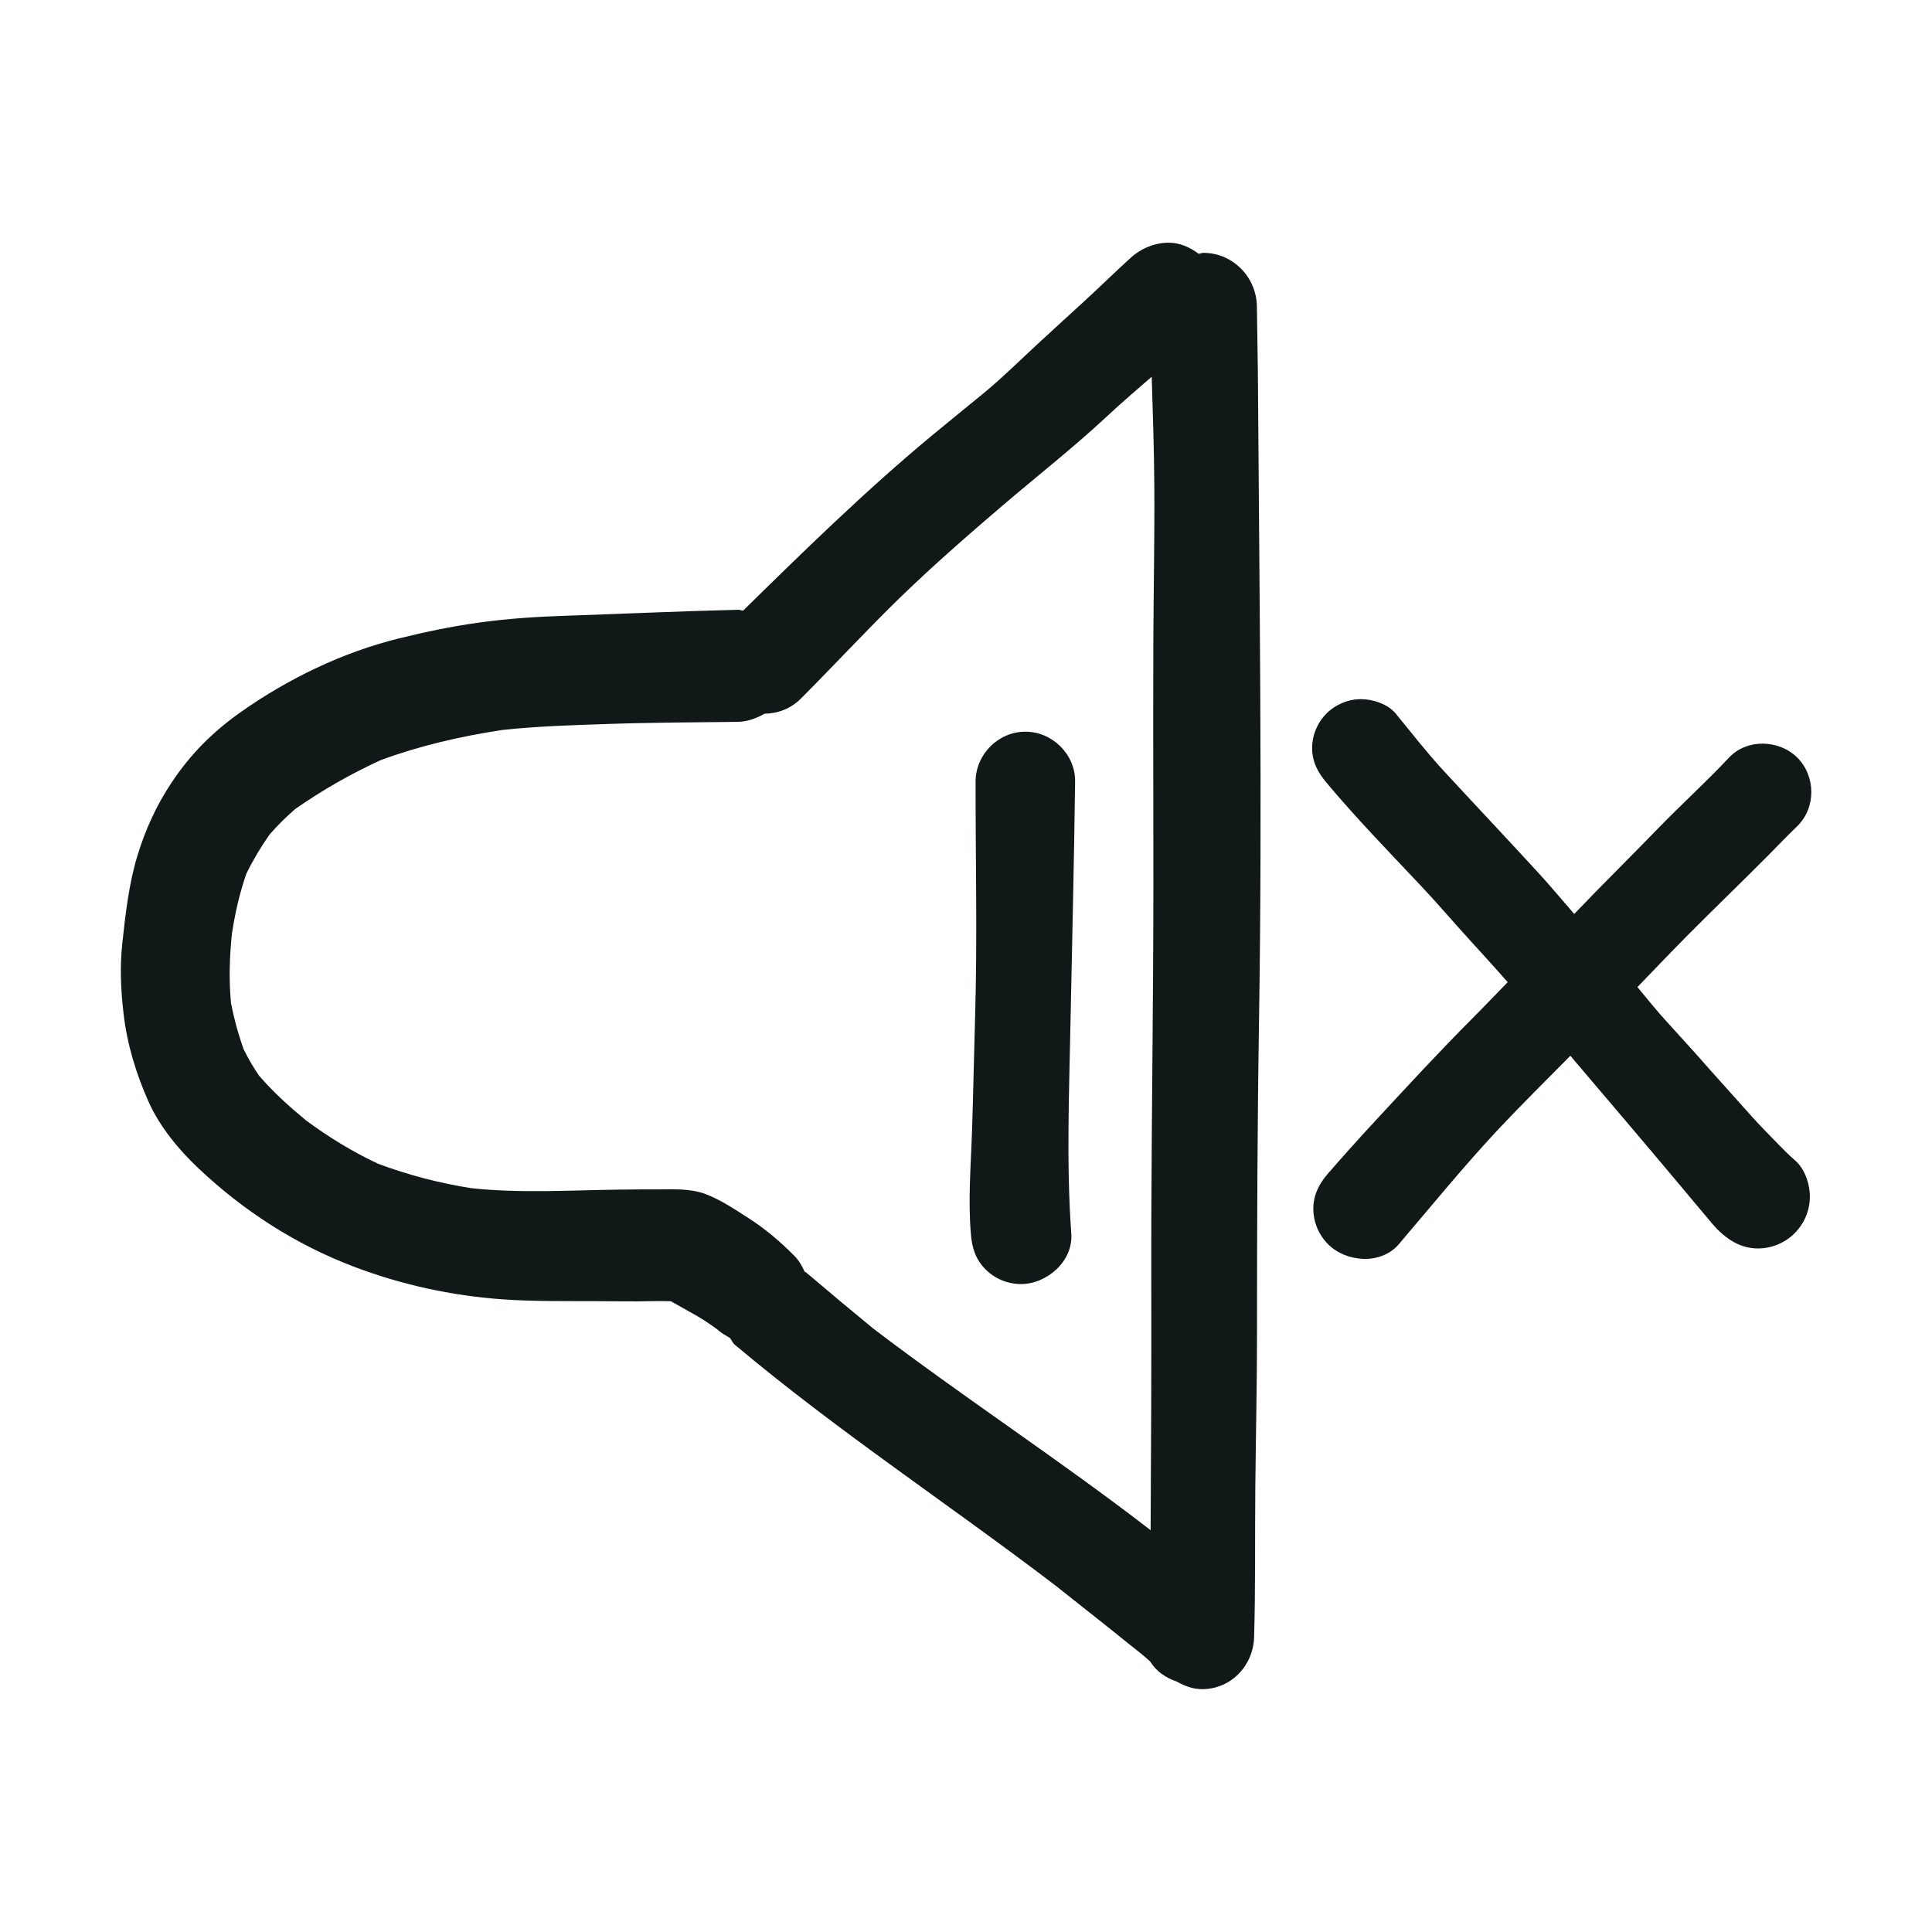 <?xml version="1.0" encoding="utf-8"?><!-- Uploaded to: SVG Repo, www.svgrepo.com, Generator: SVG Repo Mixer Tools -->
<svg version="1.1" id="designs" xmlns="http://www.w3.org/2000/svg" xmlns:xlink="http://www.w3.org/1999/xlink" 
	 width="800px" height="800px" viewBox="0 0 32 32" xml:space="preserve">
<style type="text/css">
	.sketchy_een{fill:#111918;}
</style>
<path class="sketchy_een" d="M20.818,5.072C20.81,4.59,20.42,4.188,19.931,4.188c-0.027,0-0.05,0.013-0.077,0.016
	c-0.151-0.115-0.321-0.184-0.497-0.184c-0.223,0-0.448,0.087-0.627,0.248c-0.254,0.23-0.499,0.471-0.751,0.703
	c-0.272,0.25-0.546,0.497-0.817,0.749c-0.28,0.26-0.55,0.526-0.844,0.771c-0.292,0.24-0.588,0.479-0.878,0.719
	c-1.097,0.91-2.117,1.908-3.133,2.905c-0.024-0.002-0.046-0.015-0.07-0.015c-0.006,0-0.011,0-0.017,0
	c-0.936,0.022-1.87,0.066-2.804,0.097c-0.499,0.016-0.987,0.046-1.482,0.115c-0.449,0.062-0.886,0.153-1.325,0.262
	c-0.928,0.228-1.826,0.662-2.607,1.21c-0.467,0.328-0.844,0.701-1.16,1.178c-0.25,0.374-0.439,0.789-0.568,1.218
	c-0.141,0.467-0.195,0.958-0.248,1.441c-0.042,0.389-0.026,0.773,0.02,1.162c0.058,0.511,0.207,0.999,0.415,1.466
	c0.185,0.413,0.495,0.789,0.821,1.097c0.747,0.707,1.609,1.264,2.571,1.631c0.793,0.302,1.621,0.483,2.468,0.544
	c0.511,0.036,1.023,0.028,1.534,0.03c0.232,0.002,0.465,0.004,0.697,0.004c0.186-0.002,0.373-0.009,0.56-0.002
	c0.114,0.062,0.227,0.13,0.34,0.191c0.148,0.079,0.286,0.172,0.421,0.269c0.012,0.01,0.024,0.02,0.036,0.031
	c0.06,0.048,0.121,0.081,0.182,0.117c0.029,0.038,0.044,0.083,0.082,0.114c1.696,1.425,3.549,2.644,5.306,3.984
	c0.245,0.193,0.487,0.388,0.732,0.58c0.155,0.123,0.312,0.248,0.467,0.374c0.125,0.1,0.257,0.199,0.376,0.31
	c0.1,0.166,0.263,0.27,0.441,0.331c0.128,0.072,0.266,0.124,0.415,0.124c0.481,0,0.848-0.391,0.862-0.862
	c0.024-0.826,0.012-1.653,0.02-2.48c0.008-0.848,0.028-1.697,0.028-2.547c0-1.742,0.006-3.487,0.034-5.231
	c0.056-3.573,0.004-7.147-0.02-10.719C20.829,5.784,20.824,5.428,20.818,5.072z M14.46,22.002c-0.369-0.303-0.734-0.608-1.097-0.917
	c-0.012-0.01-0.025-0.015-0.037-0.024c-0.042-0.095-0.095-0.186-0.171-0.263c-0.229-0.23-0.477-0.443-0.751-0.618
	c-0.232-0.149-0.453-0.3-0.713-0.401c-0.248-0.095-0.531-0.081-0.793-0.079c-0.221,0-0.441,0-0.662,0.004
	c-0.81,0.011-1.63,0.063-2.437-0.025c-0.525-0.084-1.035-0.216-1.535-0.403c-0.42-0.196-0.82-0.441-1.193-0.717
	c-0.278-0.229-0.547-0.471-0.781-0.744c-0.096-0.14-0.181-0.285-0.255-0.438c-0.089-0.248-0.158-0.502-0.209-0.761
	c-0.036-0.39-0.025-0.773,0.017-1.163c0.052-0.335,0.126-0.662,0.238-0.983c0.111-0.227,0.24-0.443,0.385-0.649
	c0.133-0.152,0.273-0.291,0.425-0.422c0.449-0.313,0.917-0.581,1.413-0.808c0.652-0.241,1.326-0.395,2.013-0.5
	c0.597-0.065,1.194-0.081,1.794-0.101c0.701-0.024,1.405-0.024,2.108-0.034c0.163-0.003,0.31-0.059,0.445-0.135
	c0.217-0.002,0.433-0.083,0.596-0.245c0.56-0.56,1.095-1.142,1.663-1.693c0.54-0.523,1.109-1.019,1.681-1.508
	c0.572-0.489,1.164-0.952,1.717-1.466c0.245-0.23,0.5-0.448,0.755-0.669c0.018,0.598,0.039,1.197,0.043,1.795
	c0.006,0.85-0.012,1.703-0.016,2.555c-0.008,1.81,0.008,3.62-0.004,5.428c-0.01,1.749-0.034,3.495-0.03,5.243
	c0.003,1.362-0.003,2.723-0.011,4.084c-0.002-0.001-0.004-0.003-0.005-0.004C17.554,24.183,15.967,23.15,14.46,22.002z
	 M18.881,25.208c0.057,0.044,0.114,0.089,0.172,0.134c0,0,0.001,0.001,0.001,0.001C18.996,25.297,18.939,25.254,18.881,25.208z
	 M17.732,16.879c-0.022,1.184-0.073,2.374,0.012,3.558c0.032,0.451-0.403,0.831-0.833,0.831c-0.219,0-0.433-0.087-0.588-0.244
	c-0.165-0.165-0.225-0.36-0.242-0.586c-0.05-0.576,0.002-1.162,0.02-1.739c0.02-0.624,0.032-1.248,0.05-1.872
	c0.038-1.296,0.006-2.589,0.008-3.885c0.002-0.447,0.375-0.823,0.825-0.823c0.445,0,0.828,0.375,0.823,0.823
	C17.791,14.256,17.758,15.567,17.732,16.879z M29.725,19.214c0.167,0.139,0.252,0.395,0.252,0.606c0,0.227-0.091,0.445-0.252,0.606
	c-0.161,0.161-0.379,0.252-0.606,0.252c-0.238,0-0.431-0.097-0.606-0.252c-0.109-0.095-0.201-0.217-0.294-0.326
	c-0.129-0.151-0.254-0.304-0.383-0.457c-0.605-0.722-1.216-1.438-1.826-2.156c-0.401,0.406-0.808,0.808-1.198,1.223
	c-0.572,0.612-1.101,1.262-1.643,1.898c-0.294,0.346-0.872,0.302-1.172,0c-0.155-0.155-0.244-0.368-0.244-0.586
	c0-0.23,0.095-0.415,0.244-0.586c0.262-0.302,0.53-0.6,0.803-0.894c0.527-0.568,1.049-1.135,1.596-1.683
	c0.195-0.195,0.383-0.395,0.576-0.591c-0.21-0.24-0.424-0.474-0.638-0.709c-0.274-0.3-0.536-0.61-0.817-0.906
	c-0.523-0.556-1.057-1.105-1.546-1.689c-0.143-0.171-0.238-0.344-0.238-0.574c0-0.213,0.087-0.421,0.238-0.572
	s0.36-0.238,0.572-0.238c0.197,0,0.445,0.082,0.574,0.238c0.262,0.32,0.517,0.648,0.797,0.952c0.523,0.566,1.051,1.125,1.57,1.691
	c0.203,0.221,0.393,0.451,0.59,0.677c0.459-0.48,0.933-0.946,1.395-1.423c0.383-0.395,0.793-0.765,1.168-1.166
	c0.147-0.157,0.351-0.232,0.556-0.232c0.211,0,0.424,0.08,0.577,0.232c0.304,0.306,0.312,0.827,0,1.133
	c-0.171,0.165-0.336,0.338-0.503,0.507c-0.435,0.437-0.88,0.864-1.315,1.303c-0.281,0.283-0.555,0.571-0.831,0.857
	c0.155,0.188,0.308,0.378,0.471,0.557c0.244,0.27,0.491,0.538,0.731,0.813c0.232,0.262,0.469,0.521,0.701,0.783
	c0.135,0.151,0.278,0.292,0.417,0.437C29.533,19.031,29.624,19.128,29.725,19.214z"/>
</svg>